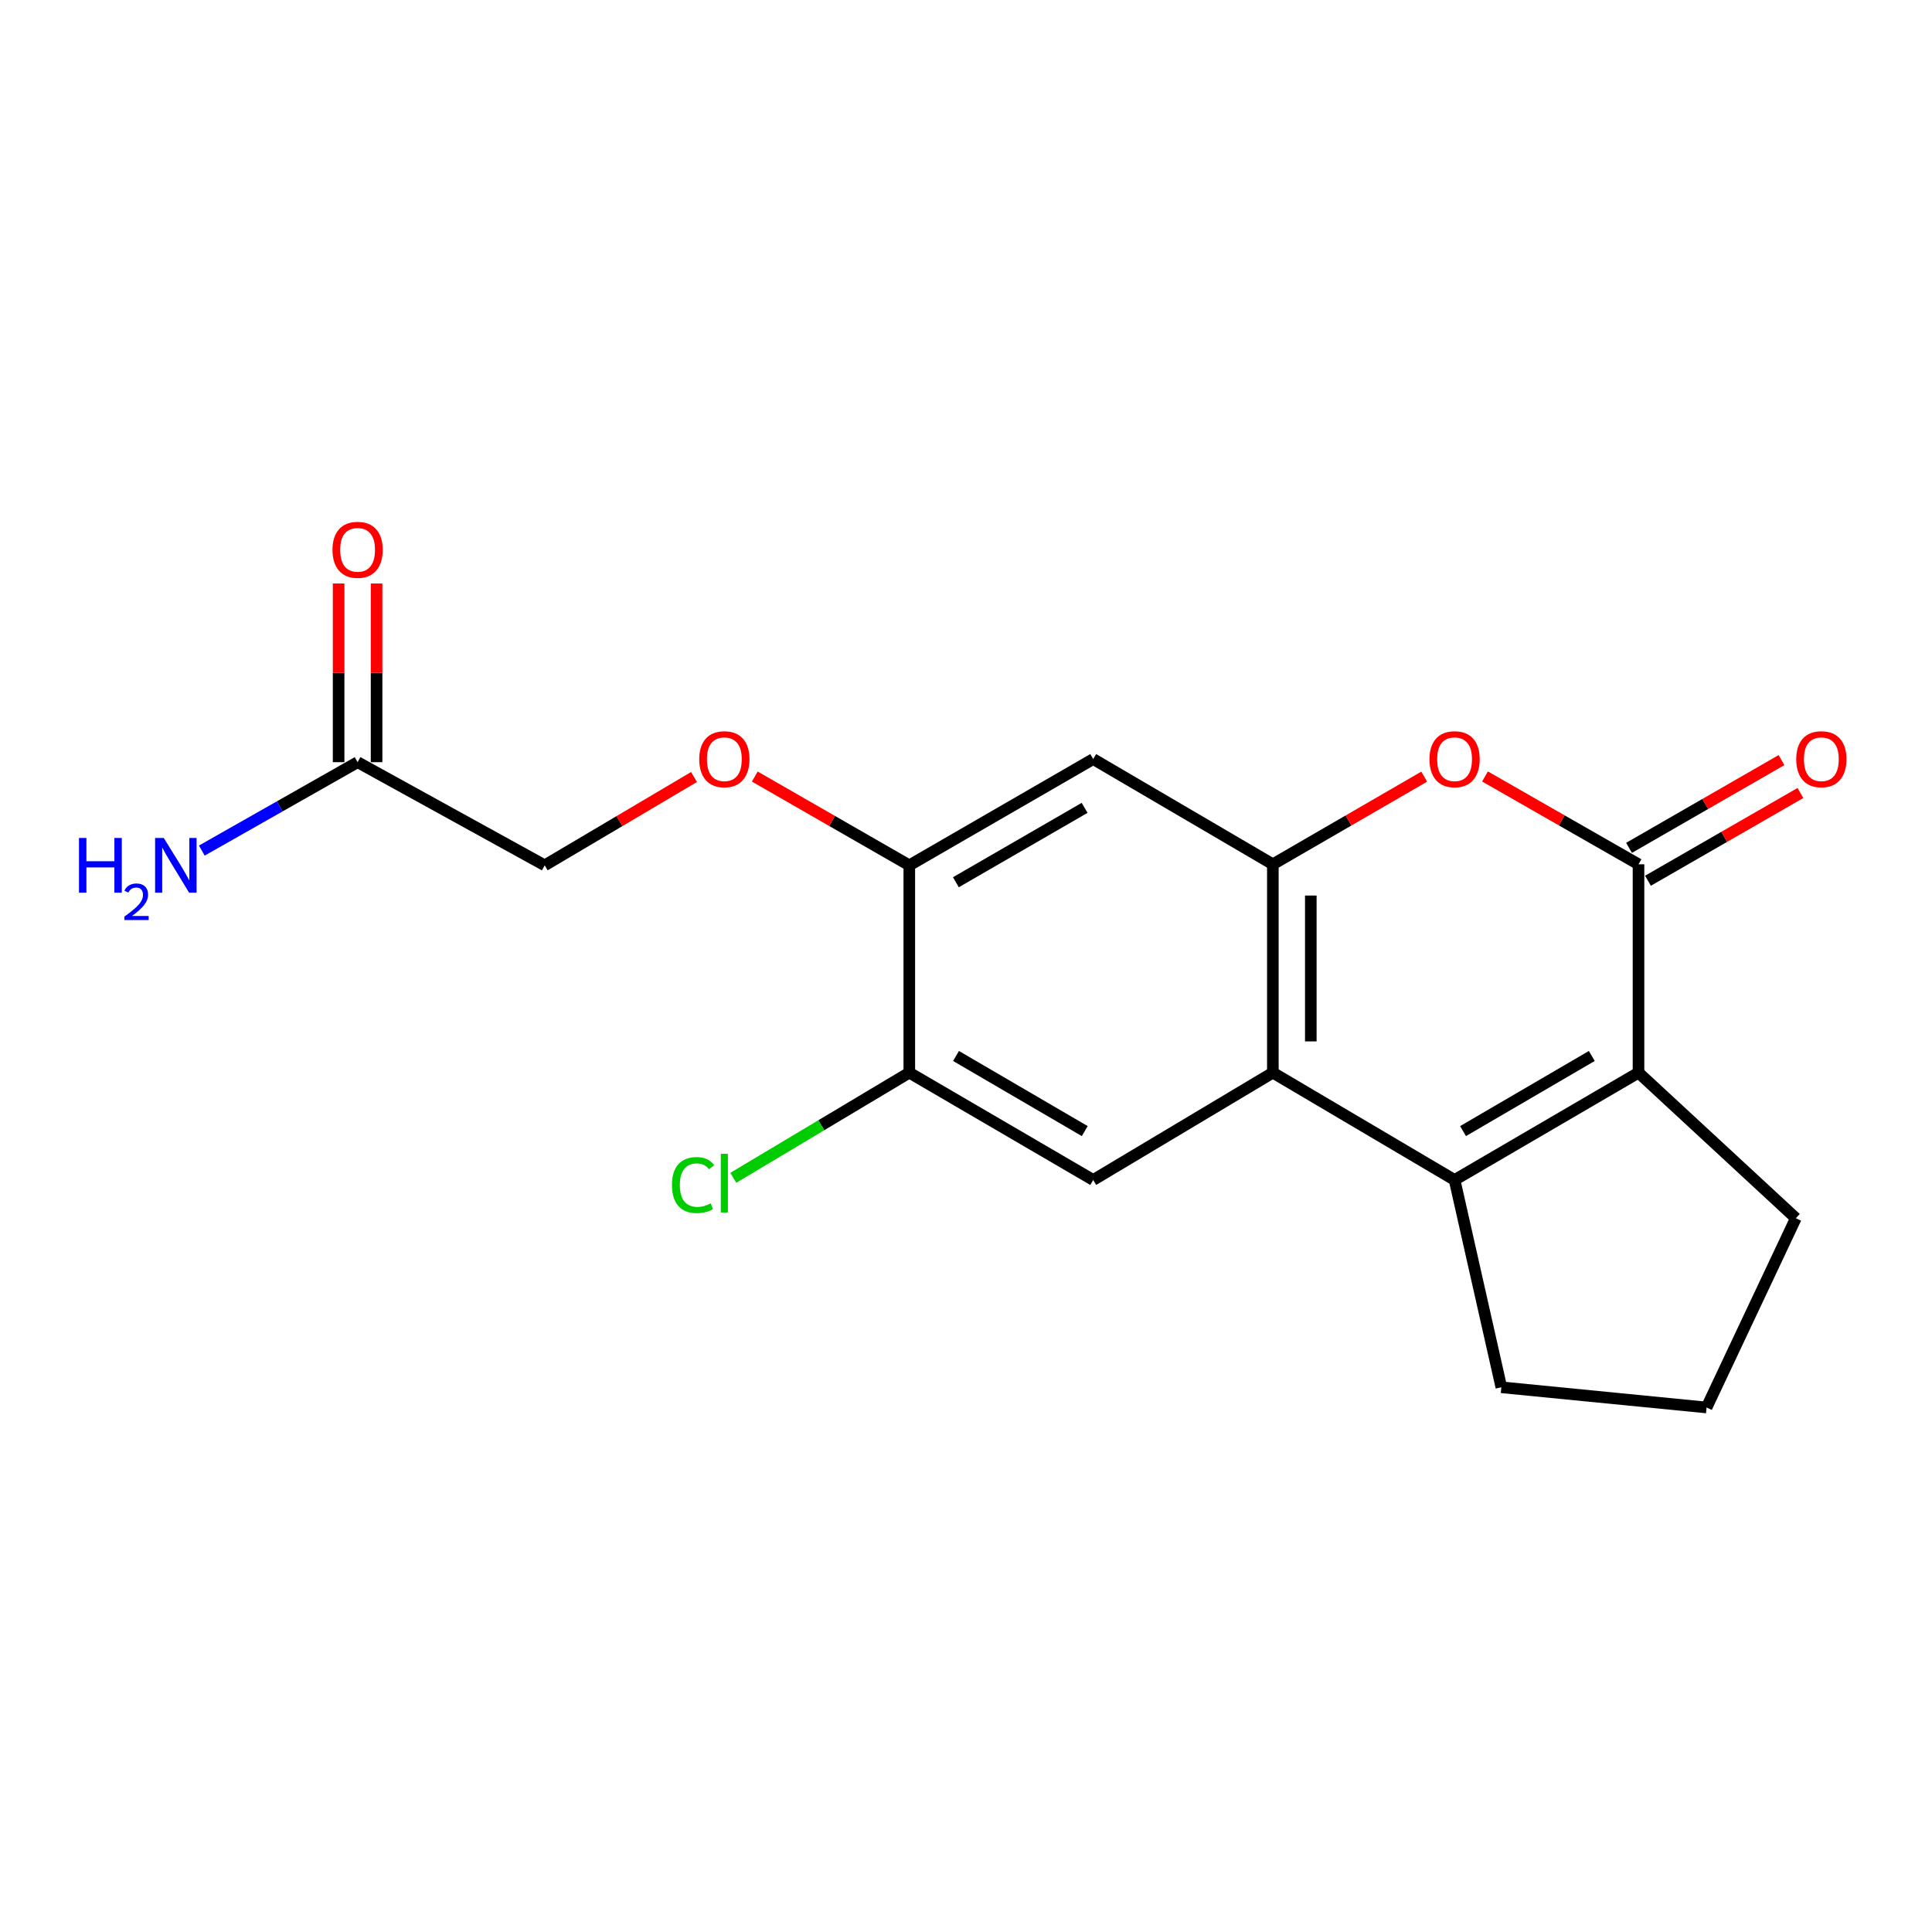 <?xml version='1.0' encoding='iso-8859-1'?>
<svg version='1.1' baseProfile='full'
              xmlns='http://www.w3.org/2000/svg'
                      xmlns:rdkit='http://www.rdkit.org/xml'
                      xmlns:xlink='http://www.w3.org/1999/xlink'
                  xml:space='preserve'
width='1000px' height='1000px' viewBox='0 0 1000 1000'>
<!-- END OF HEADER -->
<rect style='opacity:1.0;fill:#FFFFFF;stroke:none' width='1000' height='1000' x='0' y='0'> </rect>
<path class='bond-1' d='M 752.89,610.753 L 658.826,555.204' style='fill:none;fill-rule:evenodd;stroke:#000000;stroke-width:6px;stroke-linecap:butt;stroke-linejoin:miter;stroke-opacity:1' />
<path class='bond-2' d='M 752.89,610.753 L 848.088,555.204' style='fill:none;fill-rule:evenodd;stroke:#000000;stroke-width:6px;stroke-linecap:butt;stroke-linejoin:miter;stroke-opacity:1' />
<path class='bond-2' d='M 757.269,585.454 L 823.908,546.569' style='fill:none;fill-rule:evenodd;stroke:#000000;stroke-width:6px;stroke-linecap:butt;stroke-linejoin:miter;stroke-opacity:1' />
<path class='bond-16' d='M 752.89,610.753 L 777.096,718.055' style='fill:none;fill-rule:evenodd;stroke:#000000;stroke-width:6px;stroke-linecap:butt;stroke-linejoin:miter;stroke-opacity:1' />
<path class='bond-0' d='M 848.088,447.356 L 848.088,555.204' style='fill:none;fill-rule:evenodd;stroke:#000000;stroke-width:6px;stroke-linecap:butt;stroke-linejoin:miter;stroke-opacity:1' />
<path class='bond-4' d='M 848.088,447.356 L 808.36,424.625' style='fill:none;fill-rule:evenodd;stroke:#000000;stroke-width:6px;stroke-linecap:butt;stroke-linejoin:miter;stroke-opacity:1' />
<path class='bond-4' d='M 808.36,424.625 L 768.632,401.894' style='fill:none;fill-rule:evenodd;stroke:#FF0000;stroke-width:6px;stroke-linecap:butt;stroke-linejoin:miter;stroke-opacity:1' />
<path class='bond-10' d='M 852.988,455.869 L 892.444,433.161' style='fill:none;fill-rule:evenodd;stroke:#000000;stroke-width:6px;stroke-linecap:butt;stroke-linejoin:miter;stroke-opacity:1' />
<path class='bond-10' d='M 892.444,433.161 L 931.9,410.453' style='fill:none;fill-rule:evenodd;stroke:#FF0000;stroke-width:6px;stroke-linecap:butt;stroke-linejoin:miter;stroke-opacity:1' />
<path class='bond-10' d='M 843.189,438.843 L 882.645,416.135' style='fill:none;fill-rule:evenodd;stroke:#000000;stroke-width:6px;stroke-linecap:butt;stroke-linejoin:miter;stroke-opacity:1' />
<path class='bond-10' d='M 882.645,416.135 L 922.101,393.427' style='fill:none;fill-rule:evenodd;stroke:#FF0000;stroke-width:6px;stroke-linecap:butt;stroke-linejoin:miter;stroke-opacity:1' />
<path class='bond-3' d='M 658.826,555.204 L 658.826,447.356' style='fill:none;fill-rule:evenodd;stroke:#000000;stroke-width:6px;stroke-linecap:butt;stroke-linejoin:miter;stroke-opacity:1' />
<path class='bond-3' d='M 678.471,539.026 L 678.471,463.533' style='fill:none;fill-rule:evenodd;stroke:#000000;stroke-width:6px;stroke-linecap:butt;stroke-linejoin:miter;stroke-opacity:1' />
<path class='bond-5' d='M 658.826,555.204 L 565.843,610.753' style='fill:none;fill-rule:evenodd;stroke:#000000;stroke-width:6px;stroke-linecap:butt;stroke-linejoin:miter;stroke-opacity:1' />
<path class='bond-17' d='M 848.088,555.204 L 929.525,630.55' style='fill:none;fill-rule:evenodd;stroke:#000000;stroke-width:6px;stroke-linecap:butt;stroke-linejoin:miter;stroke-opacity:1' />
<path class='bond-6' d='M 658.826,447.356 L 565.843,392.887' style='fill:none;fill-rule:evenodd;stroke:#000000;stroke-width:6px;stroke-linecap:butt;stroke-linejoin:miter;stroke-opacity:1' />
<path class='bond-20' d='M 658.826,447.356 L 697.999,424.673' style='fill:none;fill-rule:evenodd;stroke:#000000;stroke-width:6px;stroke-linecap:butt;stroke-linejoin:miter;stroke-opacity:1' />
<path class='bond-20' d='M 697.999,424.673 L 737.172,401.989' style='fill:none;fill-rule:evenodd;stroke:#FF0000;stroke-width:6px;stroke-linecap:butt;stroke-linejoin:miter;stroke-opacity:1' />
<path class='bond-8' d='M 565.843,610.753 L 470.656,555.204' style='fill:none;fill-rule:evenodd;stroke:#000000;stroke-width:6px;stroke-linecap:butt;stroke-linejoin:miter;stroke-opacity:1' />
<path class='bond-8' d='M 561.467,585.454 L 494.835,546.57' style='fill:none;fill-rule:evenodd;stroke:#000000;stroke-width:6px;stroke-linecap:butt;stroke-linejoin:miter;stroke-opacity:1' />
<path class='bond-21' d='M 565.843,392.887 L 470.656,447.891' style='fill:none;fill-rule:evenodd;stroke:#000000;stroke-width:6px;stroke-linecap:butt;stroke-linejoin:miter;stroke-opacity:1' />
<path class='bond-21' d='M 561.394,418.147 L 494.763,456.649' style='fill:none;fill-rule:evenodd;stroke:#000000;stroke-width:6px;stroke-linecap:butt;stroke-linejoin:miter;stroke-opacity:1' />
<path class='bond-7' d='M 470.656,447.891 L 470.656,555.204' style='fill:none;fill-rule:evenodd;stroke:#000000;stroke-width:6px;stroke-linecap:butt;stroke-linejoin:miter;stroke-opacity:1' />
<path class='bond-11' d='M 470.656,447.891 L 430.669,424.917' style='fill:none;fill-rule:evenodd;stroke:#000000;stroke-width:6px;stroke-linecap:butt;stroke-linejoin:miter;stroke-opacity:1' />
<path class='bond-11' d='M 430.669,424.917 L 390.683,401.942' style='fill:none;fill-rule:evenodd;stroke:#FF0000;stroke-width:6px;stroke-linecap:butt;stroke-linejoin:miter;stroke-opacity:1' />
<path class='bond-15' d='M 470.656,555.204 L 425.103,582.42' style='fill:none;fill-rule:evenodd;stroke:#000000;stroke-width:6px;stroke-linecap:butt;stroke-linejoin:miter;stroke-opacity:1' />
<path class='bond-15' d='M 425.103,582.42 L 379.551,609.636' style='fill:none;fill-rule:evenodd;stroke:#00CC00;stroke-width:6px;stroke-linecap:butt;stroke-linejoin:miter;stroke-opacity:1' />
<path class='bond-9' d='M 185.093,394.502 L 281.94,447.891' style='fill:none;fill-rule:evenodd;stroke:#000000;stroke-width:6px;stroke-linecap:butt;stroke-linejoin:miter;stroke-opacity:1' />
<path class='bond-12' d='M 194.916,394.502 L 194.916,348.259' style='fill:none;fill-rule:evenodd;stroke:#000000;stroke-width:6px;stroke-linecap:butt;stroke-linejoin:miter;stroke-opacity:1' />
<path class='bond-12' d='M 194.916,348.259 L 194.916,302.015' style='fill:none;fill-rule:evenodd;stroke:#FF0000;stroke-width:6px;stroke-linecap:butt;stroke-linejoin:miter;stroke-opacity:1' />
<path class='bond-12' d='M 175.271,394.502 L 175.271,348.259' style='fill:none;fill-rule:evenodd;stroke:#000000;stroke-width:6px;stroke-linecap:butt;stroke-linejoin:miter;stroke-opacity:1' />
<path class='bond-12' d='M 175.271,348.259 L 175.271,302.015' style='fill:none;fill-rule:evenodd;stroke:#FF0000;stroke-width:6px;stroke-linecap:butt;stroke-linejoin:miter;stroke-opacity:1' />
<path class='bond-14' d='M 185.093,394.502 L 144.778,417.382' style='fill:none;fill-rule:evenodd;stroke:#000000;stroke-width:6px;stroke-linecap:butt;stroke-linejoin:miter;stroke-opacity:1' />
<path class='bond-14' d='M 144.778,417.382 L 104.463,440.261' style='fill:none;fill-rule:evenodd;stroke:#0000FF;stroke-width:6px;stroke-linecap:butt;stroke-linejoin:miter;stroke-opacity:1' />
<path class='bond-13' d='M 359.222,402.175 L 320.581,425.033' style='fill:none;fill-rule:evenodd;stroke:#FF0000;stroke-width:6px;stroke-linecap:butt;stroke-linejoin:miter;stroke-opacity:1' />
<path class='bond-13' d='M 320.581,425.033 L 281.94,447.891' style='fill:none;fill-rule:evenodd;stroke:#000000;stroke-width:6px;stroke-linecap:butt;stroke-linejoin:miter;stroke-opacity:1' />
<path class='bond-18' d='M 777.096,718.055 L 883.317,728.51' style='fill:none;fill-rule:evenodd;stroke:#000000;stroke-width:6px;stroke-linecap:butt;stroke-linejoin:miter;stroke-opacity:1' />
<path class='bond-19' d='M 929.525,630.55 L 883.317,728.51' style='fill:none;fill-rule:evenodd;stroke:#000000;stroke-width:6px;stroke-linecap:butt;stroke-linejoin:miter;stroke-opacity:1' />
<path  class='atom-5' d='M 739.89 392.967
Q 739.89 386.167, 743.25 382.367
Q 746.61 378.567, 752.89 378.567
Q 759.17 378.567, 762.53 382.367
Q 765.89 386.167, 765.89 392.967
Q 765.89 399.847, 762.49 403.767
Q 759.09 407.647, 752.89 407.647
Q 746.65 407.647, 743.25 403.767
Q 739.89 399.887, 739.89 392.967
M 752.89 404.447
Q 757.21 404.447, 759.53 401.567
Q 761.89 398.647, 761.89 392.967
Q 761.89 387.407, 759.53 384.607
Q 757.21 381.767, 752.89 381.767
Q 748.57 381.767, 746.21 384.567
Q 743.89 387.367, 743.89 392.967
Q 743.89 398.687, 746.21 401.567
Q 748.57 404.447, 752.89 404.447
' fill='#FF0000'/>
<path  class='atom-11' d='M 929.73 392.967
Q 929.73 386.167, 933.09 382.367
Q 936.45 378.567, 942.73 378.567
Q 949.01 378.567, 952.37 382.367
Q 955.73 386.167, 955.73 392.967
Q 955.73 399.847, 952.33 403.767
Q 948.93 407.647, 942.73 407.647
Q 936.49 407.647, 933.09 403.767
Q 929.73 399.887, 929.73 392.967
M 942.73 404.447
Q 947.05 404.447, 949.37 401.567
Q 951.73 398.647, 951.73 392.967
Q 951.73 387.407, 949.37 384.607
Q 947.05 381.767, 942.73 381.767
Q 938.41 381.767, 936.05 384.567
Q 933.73 387.367, 933.73 392.967
Q 933.73 398.687, 936.05 401.567
Q 938.41 404.447, 942.73 404.447
' fill='#FF0000'/>
<path  class='atom-12' d='M 361.923 392.967
Q 361.923 386.167, 365.283 382.367
Q 368.643 378.567, 374.923 378.567
Q 381.203 378.567, 384.563 382.367
Q 387.923 386.167, 387.923 392.967
Q 387.923 399.847, 384.523 403.767
Q 381.123 407.647, 374.923 407.647
Q 368.683 407.647, 365.283 403.767
Q 361.923 399.887, 361.923 392.967
M 374.923 404.447
Q 379.243 404.447, 381.563 401.567
Q 383.923 398.647, 383.923 392.967
Q 383.923 387.407, 381.563 384.607
Q 379.243 381.767, 374.923 381.767
Q 370.603 381.767, 368.243 384.567
Q 365.923 387.367, 365.923 392.967
Q 365.923 398.687, 368.243 401.567
Q 370.603 404.447, 374.923 404.447
' fill='#FF0000'/>
<path  class='atom-13' d='M 172.093 284.585
Q 172.093 277.785, 175.453 273.985
Q 178.813 270.185, 185.093 270.185
Q 191.373 270.185, 194.733 273.985
Q 198.093 277.785, 198.093 284.585
Q 198.093 291.465, 194.693 295.385
Q 191.293 299.265, 185.093 299.265
Q 178.853 299.265, 175.453 295.385
Q 172.093 291.505, 172.093 284.585
M 185.093 296.065
Q 189.413 296.065, 191.733 293.185
Q 194.093 290.265, 194.093 284.585
Q 194.093 279.025, 191.733 276.225
Q 189.413 273.385, 185.093 273.385
Q 180.773 273.385, 178.413 276.185
Q 176.093 278.985, 176.093 284.585
Q 176.093 290.305, 178.413 293.185
Q 180.773 296.065, 185.093 296.065
' fill='#FF0000'/>
<path  class='atom-15' d='M 40.886 433.731
L 44.726 433.731
L 44.726 445.771
L 59.206 445.771
L 59.206 433.731
L 63.046 433.731
L 63.046 462.051
L 59.206 462.051
L 59.206 448.971
L 44.726 448.971
L 44.726 462.051
L 40.886 462.051
L 40.886 433.731
' fill='#0000FF'/>
<path  class='atom-15' d='M 64.419 461.058
Q 65.106 459.289, 66.742 458.312
Q 68.379 457.309, 70.65 457.309
Q 73.474 457.309, 75.058 458.84
Q 76.642 460.371, 76.642 463.09
Q 76.642 465.862, 74.583 468.45
Q 72.55 471.037, 68.326 474.099
L 76.959 474.099
L 76.959 476.211
L 64.366 476.211
L 64.366 474.442
Q 67.851 471.961, 69.91 470.113
Q 71.996 468.265, 72.999 466.602
Q 74.002 464.938, 74.002 463.222
Q 74.002 461.427, 73.105 460.424
Q 72.207 459.421, 70.65 459.421
Q 69.145 459.421, 68.141 460.028
Q 67.138 460.635, 66.425 461.982
L 64.419 461.058
' fill='#0000FF'/>
<path  class='atom-15' d='M 84.759 433.731
L 94.039 448.731
Q 94.959 450.211, 96.439 452.891
Q 97.919 455.571, 97.999 455.731
L 97.999 433.731
L 101.759 433.731
L 101.759 462.051
L 97.879 462.051
L 87.919 445.651
Q 86.759 443.731, 85.519 441.531
Q 84.319 439.331, 83.959 438.651
L 83.959 462.051
L 80.279 462.051
L 80.279 433.731
L 84.759 433.731
' fill='#0000FF'/>
<path  class='atom-16' d='M 347.803 613.381
Q 347.803 606.341, 351.083 602.661
Q 354.403 598.941, 360.683 598.941
Q 366.523 598.941, 369.643 603.061
L 367.003 605.221
Q 364.723 602.221, 360.683 602.221
Q 356.403 602.221, 354.123 605.101
Q 351.883 607.941, 351.883 613.381
Q 351.883 618.981, 354.203 621.861
Q 356.563 624.741, 361.123 624.741
Q 364.243 624.741, 367.883 622.861
L 369.003 625.861
Q 367.523 626.821, 365.283 627.381
Q 363.043 627.941, 360.563 627.941
Q 354.403 627.941, 351.083 624.181
Q 347.803 620.421, 347.803 613.381
' fill='#00CC00'/>
<path  class='atom-16' d='M 373.083 597.221
L 376.763 597.221
L 376.763 627.581
L 373.083 627.581
L 373.083 597.221
' fill='#00CC00'/>
</svg>
